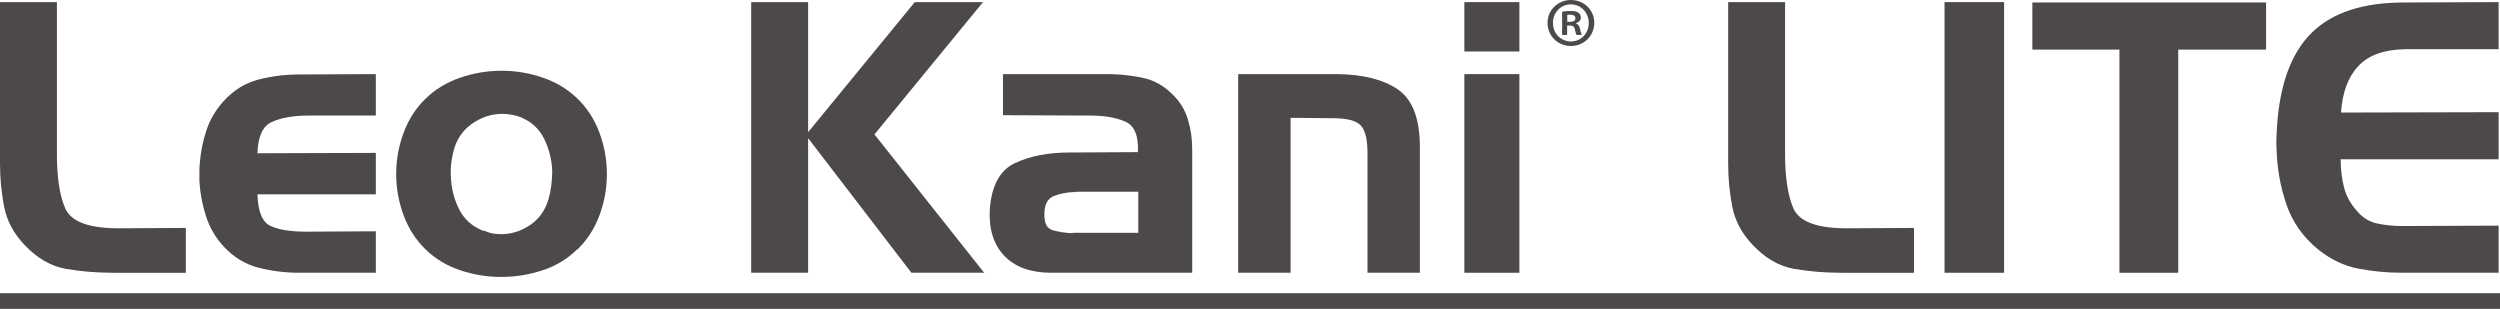 <?xml version="1.0" encoding="UTF-8"?><svg xmlns="http://www.w3.org/2000/svg" viewBox="0 0 795.86 98.33"><defs><style>.e,.f{fill:#4c4948;}.f{stroke:#4c4948;stroke-miterlimit:10;stroke-width:5px;}</style></defs><g id="a"/><g id="b"><g id="c"><g id="d"><g><path class="e" d="M20.94,85.58c-4.76-.84-9.14-3.38-13.14-7.62-3.44-3.6-5.6-7.64-6.48-12.12C.44,61.36,0,56.76,0,52.04V.67H18.12V47.96c-.08,8,.8,14.12,2.64,18.36,1.84,4.24,7.52,6.36,17.04,6.36l21.36-.12v14.28h-22.92c-5.44,0-10.54-.42-15.3-1.26Z"/><path class="e" d="M82.26,85.21c-4.2-1.08-7.9-3.34-11.1-6.78-2.56-2.8-4.42-6-5.58-9.6-1.16-3.6-1.86-7.28-2.1-11.04v-4.02c0-.52,.04-1.06,.12-1.62,.24-3.6,.94-7.14,2.1-10.62,1.16-3.48,2.98-6.58,5.46-9.3,3.2-3.52,6.9-5.82,11.1-6.9,4.2-1.08,8.54-1.62,13.02-1.62l24.36-.12v13.2h-22.08c-4.64,.08-8.36,.78-11.16,2.1-2.8,1.32-4.28,4.62-4.44,9.9l37.68-.12v13.2h-37.68c.16,5.52,1.56,8.88,4.2,10.08,2.64,1.2,6.4,1.8,11.28,1.8l22.2-.12v13.2h-24.36c-4.48,0-8.82-.54-13.02-1.62Z"/><path class="e" d="M183.84,79.28c-3.04,3.04-6.7,5.28-10.98,6.72-4.28,1.44-8.7,2.16-13.26,2.16s-8.96-.72-13.2-2.16c-4.24-1.44-7.88-3.64-10.92-6.6-3.12-3.04-5.46-6.68-7.02-10.92-1.56-4.24-2.34-8.6-2.34-13.08s.78-8.84,2.34-13.08c1.56-4.24,3.9-7.88,7.02-10.92,3.04-2.96,6.7-5.18,10.98-6.66,4.28-1.48,8.7-2.22,13.26-2.22s8.86,.74,13.14,2.22c4.28,1.48,7.94,3.7,10.98,6.66,3.12,3.04,5.46,6.68,7.02,10.92,1.56,4.24,2.34,8.6,2.34,13.08s-.78,8.84-2.34,13.08c-1.56,4.24-3.9,7.88-7.02,10.92v-.12Zm-29.88-5.88c.56,.24,1.1,.44,1.62,.6,.52,.16,1.02,.28,1.5,.36,3.84,.56,7.44-.16,10.8-2.16,3.36-2,5.6-4.92,6.72-8.76,.4-1.36,.7-2.82,.9-4.38,.2-1.56,.3-3.14,.3-4.74-.16-3.52-1-6.86-2.52-10.02-1.52-3.16-3.96-5.46-7.32-6.9-.72-.32-1.48-.56-2.28-.72-.8-.16-1.56-.28-2.28-.36-3.68-.32-7.12,.52-10.32,2.52-3.2,2-5.36,4.8-6.48,8.4-.4,1.36-.7,2.78-.9,4.26-.2,1.48-.26,2.94-.18,4.38,.08,3.76,.94,7.3,2.58,10.62,1.64,3.32,4.26,5.66,7.86,7.02v-.12Z"/><path class="e" d="M257.26,.67V42.08L291.22,.67h21.72l-34.56,42.12,34.92,44.04h-23.16l-32.88-42.84v42.84h-18.12V.67h18.12Z"/><path class="e" d="M353.49,23.59c3.68,.08,7.22,.5,10.62,1.26,3.4,.76,6.46,2.5,9.18,5.22,2.32,2.24,3.94,4.88,4.86,7.92,.92,3.04,1.38,6.16,1.38,9.36v39.48h-44.88c-6.48,0-11.44-1.78-14.88-5.34-3.44-3.56-5-8.5-4.68-14.82,.56-7.6,3.24-12.52,8.04-14.76,4.8-2.24,10.52-3.36,17.16-3.36l21.96-.12c.24-5.2-1.1-8.44-4.02-9.72-2.92-1.28-6.62-1.92-11.1-1.92l-27.84-.12v-13.08h34.2Zm-12,50.52h20.88v-13.08h-19.68c-.16,.08-.32,.12-.48,.12h-.48c-2.24,.08-4.32,.5-6.24,1.26-1.92,.76-2.92,2.54-3,5.34-.16,3.12,.7,4.96,2.58,5.52,1.88,.56,4.02,.88,6.42,.96v-.12Z"/><path class="e" d="M425.61,23.59c8.32,.08,14.8,1.72,19.44,4.92,4.64,3.2,6.96,9.32,6.96,18.36v39.96h-16.68V48.79c0-4.4-.72-7.36-2.16-8.88-1.44-1.52-4.4-2.28-8.88-2.28l-13.44-.12v49.32h-16.68V23.59h31.44Z"/><path class="e" d="M466.17,16.39V.67h17.52v15.72h-17.52Zm0,70.44V23.59h17.52v63.24h-17.52Z"/><path class="e" d="M500.09,0c4.2,0,7.44,3.2,7.44,7.28s-3.24,7.36-7.44,7.36-7.44-3.24-7.44-7.36,3.36-7.28,7.44-7.28Zm0,13.2c3.28,0,5.68-2.6,5.68-5.88s-2.44-5.92-5.72-5.92-5.68,2.64-5.68,5.92c0,3.52,2.72,5.88,5.72,5.88Zm-2.8-2.08V3.72c.68-.12,1.56-.24,2.72-.24,1.32,0,3.24,.24,3.24,2.16,0,.88-.68,1.48-1.52,1.72v.12c.72,.24,1.08,.84,1.28,1.8,.24,1.12,.4,1.56,.56,1.84h-1.68c-.2-.28-.36-.92-.56-1.84-.28-1.16-.92-1.16-2.44-1.16v3h-1.6Zm1.64-4.16c1.24,0,2.6,0,2.6-1.12,0-.68-.48-1.16-1.64-1.16-.48,0-.8,.04-.96,.08v2.2Z"/><path class="e" d="M571.09,85.58c-4.76-.84-9.14-3.38-13.14-7.62-3.44-3.6-5.6-7.64-6.48-12.12-.88-4.48-1.32-9.08-1.32-13.8V.67h18.12V47.96c-.08,8,.8,14.12,2.64,18.36,1.84,4.24,7.52,6.36,17.04,6.36l21.36-.12v14.28h-22.92c-5.44,0-10.54-.42-15.3-1.26Z"/><path class="e" d="M619.03,86.83V.67h18.96V86.83h-18.96Z"/><path class="e" d="M646.99,15.79V.79h74.4V15.79h-27.96V86.83h-18.72V15.79h-27.72Z"/><path class="e" d="M750.78,21.01c-3.28,3.48-5.12,8.42-5.52,14.82l50.16-.12v15h-50.28c0,3.04,.34,5.96,1.02,8.76,.68,2.8,2.06,5.36,4.14,7.68,1.84,2.16,4.02,3.5,6.54,4.02,2.52,.52,5.1,.78,7.74,.78h1.08l29.76-.12v15h-30.6c-4.88,0-9.58-.44-14.1-1.32-4.52-.88-8.78-2.92-12.78-6.12-4.8-3.92-8.16-8.7-10.08-14.34-1.92-5.64-2.96-11.42-3.12-17.34-.08-1.28-.1-2.52-.06-3.72,.04-1.2,.1-2.4,.18-3.6,.88-13.6,4.58-23.6,11.1-30,6.52-6.4,16.3-9.6,29.34-9.6l30.12-.12V15.67h-29.76c-6.64,.08-11.6,1.86-14.88,5.34Z"/></g><line class="f" y1="95.83" x2="795.86" y2="95.83"/></g></g></g></svg>